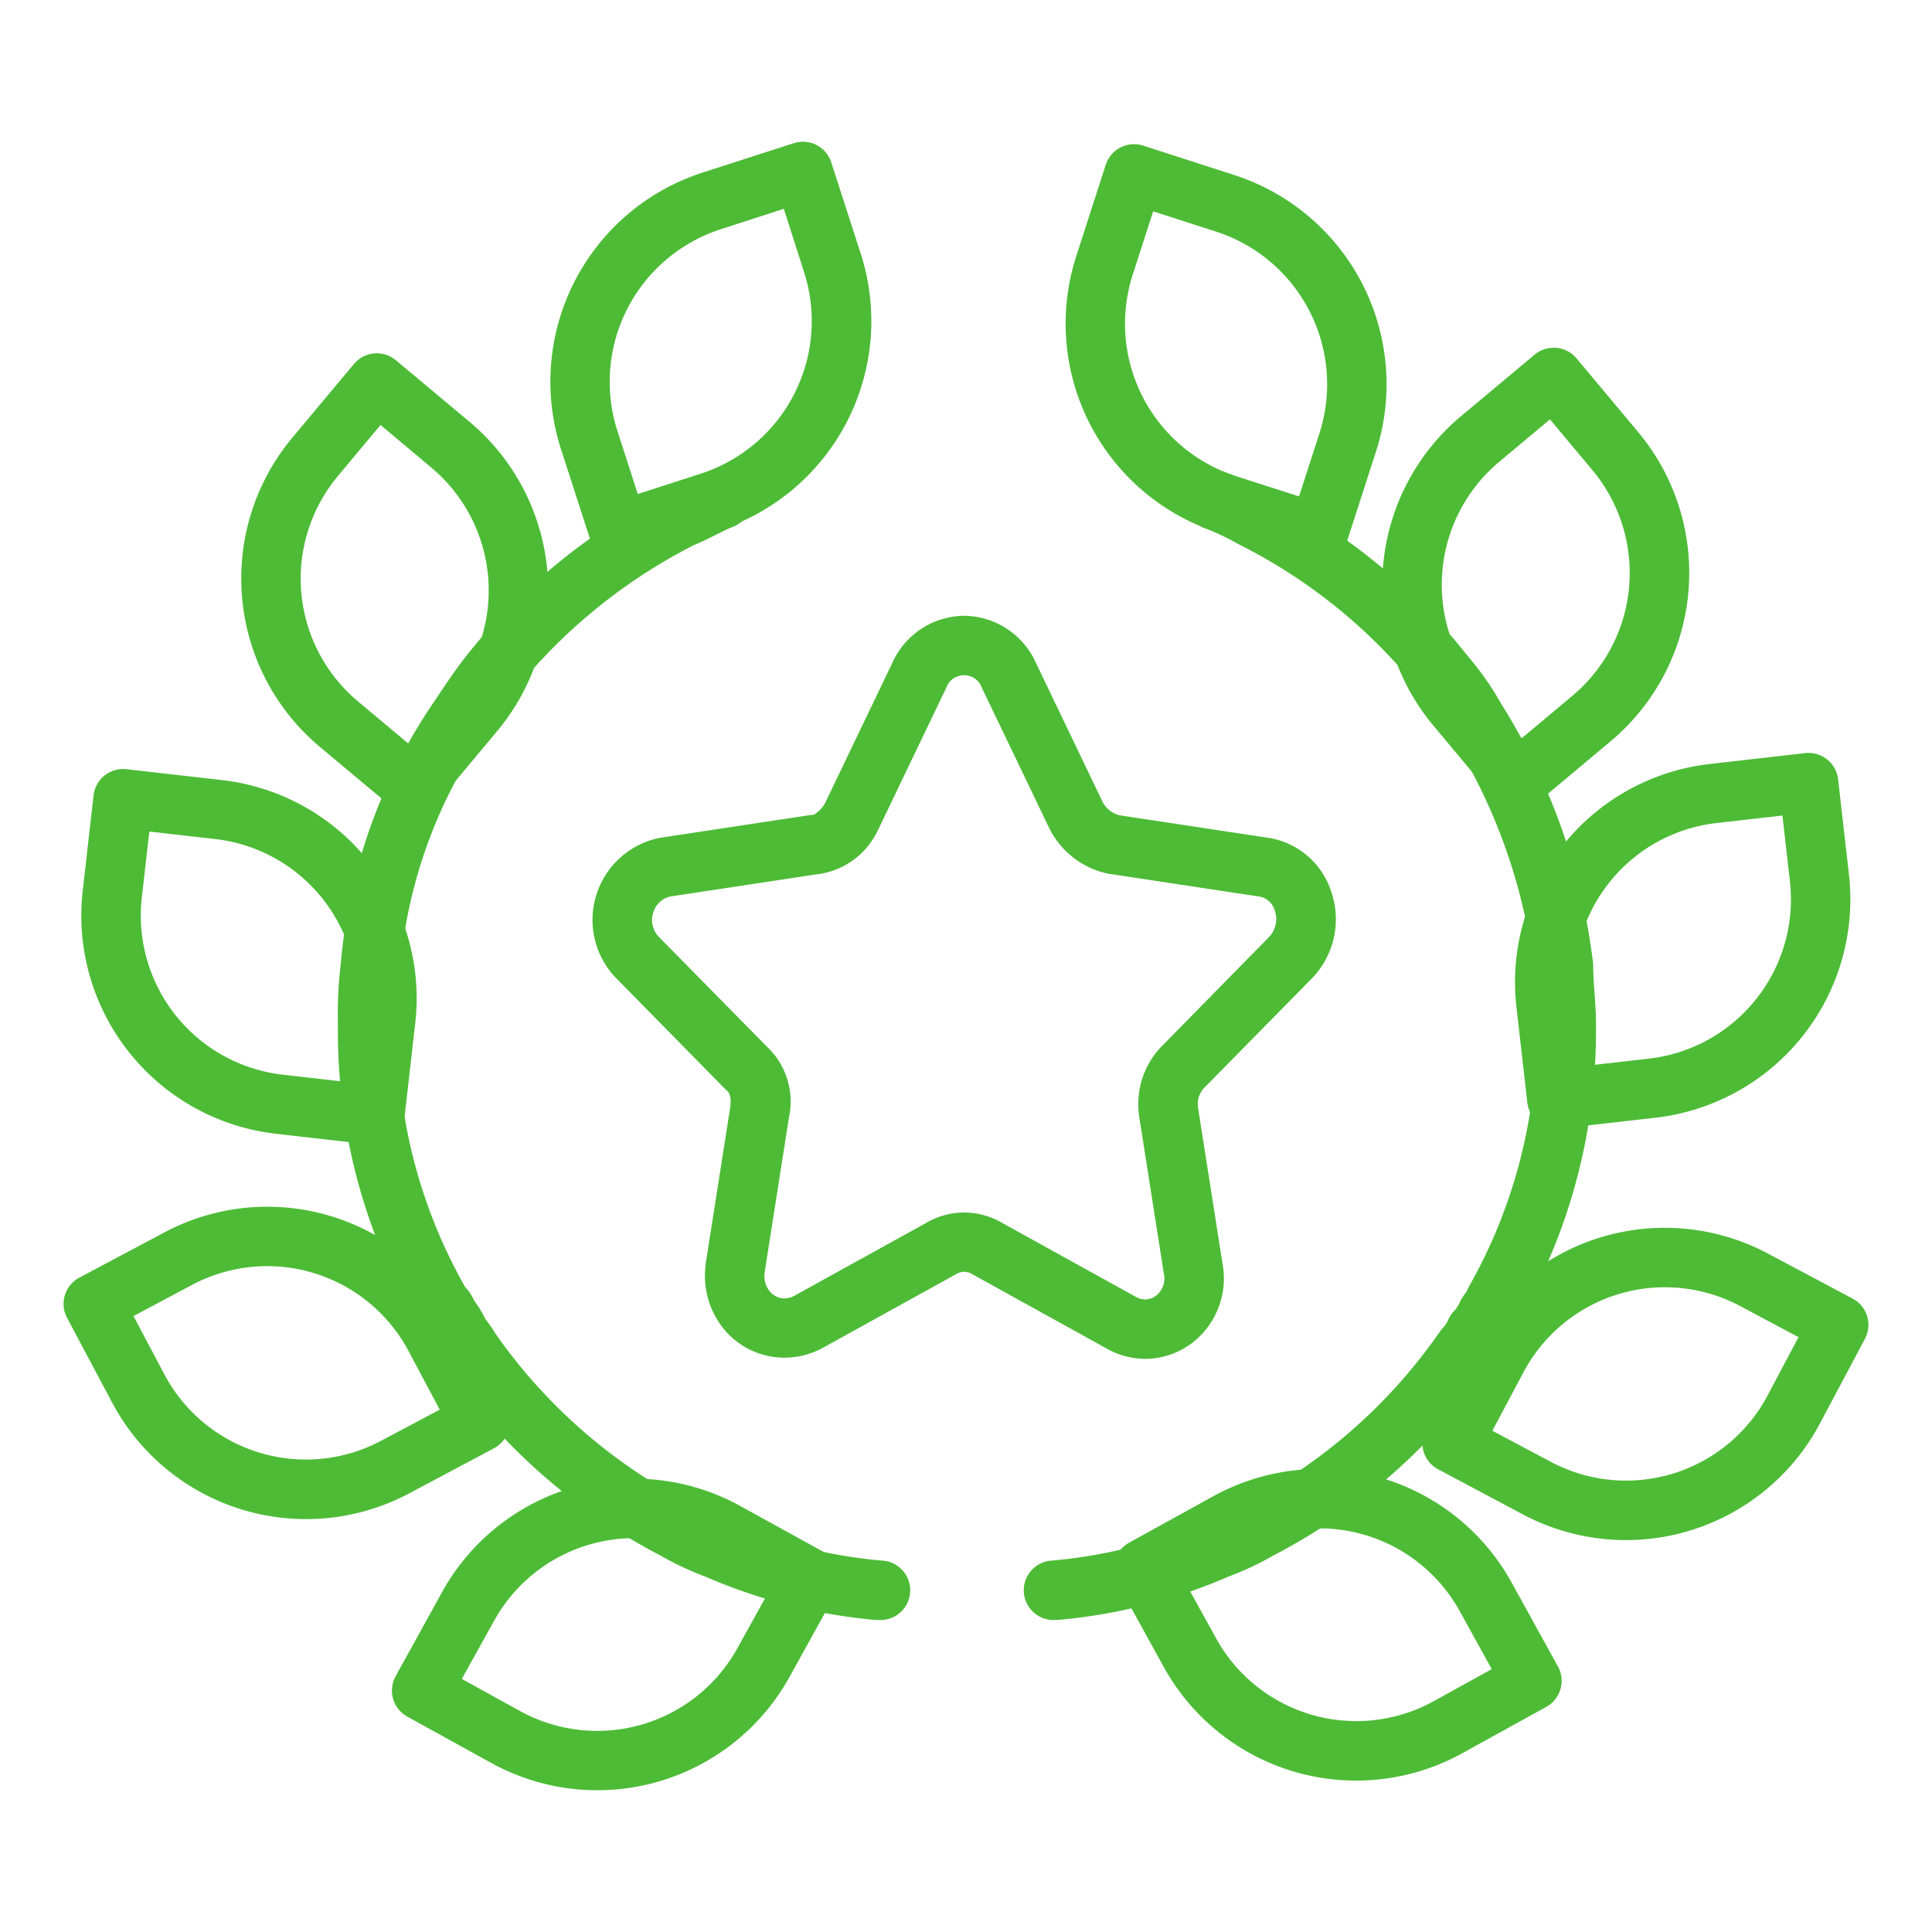 <svg xmlns="http://www.w3.org/2000/svg" width="65" height="65" viewBox="0 0 65 65"><g transform="translate(91.139 129.766)"><g transform="translate(-91.202 -128.049)"><path d="M45.7,58.189a7.394,7.394,0,0,1-6.477-3.811l-1.564-2.834a1,1,0,0,1,.392-1.359l2.834-1.564a7.389,7.389,0,0,1,10.029,2.895l1.564,2.834a1,1,0,0,1-.392,1.359l-2.834,1.564A7.37,7.37,0,0,1,45.7,58.189ZM39.9,51.452l1.081,1.958a5.389,5.389,0,0,0,7.312,2.11l1.958-1.081-1.081-1.958a5.389,5.389,0,0,0-7.312-2.11Z" fill="#4dbb36"></path><path d="M56.085,39.592a7.377,7.377,0,0,1,3.451.862l2.858,1.52a1,1,0,0,1,.413,1.352l-1.52,2.858a7.388,7.388,0,0,1-9.983,3.052l-2.858-1.52a1,1,0,0,1-.413-1.352l1.52-2.858A7.377,7.377,0,0,1,56.085,39.592Zm4.487,3.678L58.6,42.219a5.388,5.388,0,0,0-7.278,2.225l-1.05,1.975,1.975,1.05a5.388,5.388,0,0,0,7.278-2.225Z" fill="#4dbb36"></path><path d="M60.912,23.614a1,1,0,0,1,.992.887l.366,3.216a7.394,7.394,0,0,1-6.5,8.169l-3.216.366a1,1,0,0,1-1.107-.88l-.366-3.216a7.39,7.39,0,0,1,6.5-8.169L60.8,23.62A1.01,1.01,0,0,1,60.912,23.614ZM53.324,34.152l2.222-.253a5.394,5.394,0,0,0,4.738-5.956l-.253-2.222-2.223.253a5.387,5.387,0,0,0-4.738,5.956Z" fill="#4dbb36"></path><path d="M52.336,9.984q.044,0,.089,0a1,1,0,0,1,.678.355l2.076,2.483a7.39,7.39,0,0,1-.928,10.4L51.768,25.3a1,1,0,0,1-1.409-.126L48.283,22.69a7.394,7.394,0,0,1,.928-10.4l2.483-2.076A1,1,0,0,1,52.336,9.984Zm-1.083,13.14,1.716-1.435a5.394,5.394,0,0,0,.676-7.58L52.21,12.392l-1.716,1.435a5.394,5.394,0,0,0-.676,7.58Z" fill="#4dbb36"></path><path d="M38.216,3.134a1,1,0,0,1,.307.048l3.08.995a7.394,7.394,0,0,1,4.755,9.293l-.995,3.08a1,1,0,0,1-1.259.644l-3.08-.995A7.39,7.39,0,0,1,36.27,6.907l.995-3.08a1,1,0,0,1,.952-.693Zm5.552,11.85.688-2.129A5.394,5.394,0,0,0,40.989,6.08L38.86,5.393l-.687,2.129A5.387,5.387,0,0,0,41.639,14.3Z" fill="#4dbb36"></path><path d="M35.555,52.786a1,1,0,0,1-.094-2,16.489,16.489,0,0,0,5.145-1.306l.035-.015a8.487,8.487,0,0,0,1.244-.576l.044-.025a18.1,18.1,0,0,0,6.579-5.783,1,1,0,0,1,.12-.146,1.042,1.042,0,0,0,.183-.3,1,1,0,0,1,.188-.26,1.041,1.041,0,0,0,.182-.295,1.724,1.724,0,0,1,.225-.338,1,1,0,0,1,.071-.161,17.445,17.445,0,0,0,2.28-8.488v-.37c0-.288-.021-.585-.044-.9s-.046-.642-.049-.979A19.036,19.036,0,0,0,48.86,23q-.026-.042-.048-.086a7.945,7.945,0,0,0-.893-1.267l-.1-.121a18.155,18.155,0,0,0-6.04-4.91q-.041-.02-.081-.044A8.473,8.473,0,0,0,40.458,16l.741-1.858-.371.928.373-.928a10.353,10.353,0,0,1,1.488.693,20.159,20.159,0,0,1,6.678,5.424l.01.012.1.125a9.789,9.789,0,0,1,1.1,1.579,21.022,21.022,0,0,1,3.081,8.7,1,1,0,0,1,.007.12c0,.288.021.585.044.9.024.336.049.683.049,1.042v.393s0,0,0,.007a19.384,19.384,0,0,1-2.451,9.282,1.513,1.513,0,0,1-.34.59l-.016.018a2.954,2.954,0,0,1-.416.644,2.74,2.74,0,0,1-.419.609,20.091,20.091,0,0,1-7.224,6.343,10.175,10.175,0,0,1-1.491.7,18.49,18.49,0,0,1-5.75,1.461Q35.6,52.786,35.555,52.786Z" fill="#4dbb36"></path><path d="M21.411,48.032a7.371,7.371,0,0,1,3.553.916L27.8,50.512a1,1,0,0,1,.392,1.359L26.626,54.7A7.389,7.389,0,0,1,16.6,57.6l-2.834-1.564a1,1,0,0,1-.392-1.359l1.564-2.834A7.393,7.393,0,0,1,21.411,48.032Zm4.545,3.748L24,50.7a5.389,5.389,0,0,0-7.312,2.11L15.6,54.768l1.958,1.081a5.389,5.389,0,0,0,7.312-2.11Z" fill="#4dbb36"></path><path d="M9.041,38.882A7.377,7.377,0,0,1,15.573,42.8l1.52,2.858a1,1,0,0,1-.413,1.352l-2.858,1.52a7.388,7.388,0,0,1-9.983-3.052l-1.52-2.858a1,1,0,0,1,.413-1.352l2.858-1.52A7.377,7.377,0,0,1,9.041,38.882Zm5.816,6.827-1.05-1.975a5.388,5.388,0,0,0-7.278-2.225L4.554,42.56,5.6,44.535a5.388,5.388,0,0,0,7.278,2.225Z" fill="#4dbb36"></path><path d="M12.675,36.8a1.01,1.01,0,0,1-.114-.007l-3.216-.366a7.39,7.39,0,0,1-6.5-8.169l.366-3.216a1,1,0,0,1,1.107-.88l3.216.366a7.39,7.39,0,0,1,6.5,8.169l-.366,3.216A1,1,0,0,1,12.675,36.8ZM5.087,26.26l-.253,2.223a5.387,5.387,0,0,0,4.738,5.956l2.223.253.253-2.223a5.388,5.388,0,0,0-4.738-5.956Z" fill="#4dbb36"></path><path d="M13.948,25.72a1,1,0,0,1-.641-.233l-2.483-2.076a7.39,7.39,0,0,1-.928-10.4l2.076-2.483a1,1,0,0,1,1.409-.126l2.483,2.076a7.394,7.394,0,0,1,.928,10.4l-2.076,2.483A1,1,0,0,1,13.948,25.72ZM12.865,12.58,11.43,14.3a5.387,5.387,0,0,0,.676,7.58l1.716,1.435L15.257,21.6a5.394,5.394,0,0,0-.676-7.58Z" fill="#4dbb36"></path><path d="M20.881,17.158a1,1,0,0,1-.952-.693l-.995-3.08A7.394,7.394,0,0,1,23.69,4.092L26.77,3.1a1,1,0,0,1,1.259.644l.995,3.08a7.394,7.394,0,0,1-4.755,9.293l-3.08.995A1,1,0,0,1,20.881,17.158Zm5.552-11.85L24.3,6a5.394,5.394,0,0,0-3.467,6.775l.687,2.129,2.129-.688a5.394,5.394,0,0,0,3.467-6.775Z" fill="#4dbb36"></path><path d="M29.639,52.786q-.048,0-.1,0a18.49,18.49,0,0,1-5.75-1.461,10.177,10.177,0,0,1-1.491-.7,20.071,20.071,0,0,1-7.271-6.413,1,1,0,0,1-.065-.11c-.015-.025-.062-.087-.093-.129a2.788,2.788,0,0,1-.279-.43,1.043,1.043,0,0,0-.183-.3,1,1,0,0,1-.24-.385,1.745,1.745,0,0,1-.214-.315,19.416,19.416,0,0,1-2.522-9.44v-.37a14.654,14.654,0,0,1,.1-2.058,18.389,18.389,0,0,1,3.126-8.769c.373-.559.758-1.137,1.153-1.631a20.51,20.51,0,0,1,6.705-5.446q.043-.023.089-.041c.193-.077.4-.18.618-.29.246-.123.5-.25.769-.358A1,1,0,0,1,24.737,16c-.193.077-.4.18-.618.29s-.469.235-.721.338a18.483,18.483,0,0,0-6.013,4.886l-.007.008c-.343.429-.707.975-1.059,1.5l-.01.015a16.388,16.388,0,0,0-2.786,7.845q0,.026-.006.051a12.775,12.775,0,0,0-.082,1.8V33.1a17.442,17.442,0,0,0,2.276,8.481l.019.022a1.614,1.614,0,0,1,.288.442,3.219,3.219,0,0,1,.361.592c.015.025.062.087.093.129a3.1,3.1,0,0,1,.242.359,18.113,18.113,0,0,0,6.55,5.74l.044.025a8.476,8.476,0,0,0,1.243.576l.036.015a16.489,16.489,0,0,0,5.145,1.306,1,1,0,0,1-.094,2Z" fill="#4dbb36"></path><path d="M32.5,19a2.675,2.675,0,0,1,2.406,1.565l2.26,4.712a.891.891,0,0,0,.556.435l5,.757a2.65,2.65,0,0,1,2.12,1.786,2.864,2.864,0,0,1-.632,2.937L44.2,31.2l-3.641,3.7a.8.8,0,0,0-.187.667l.819,5.214a2.739,2.739,0,0,1-.575,2.252A2.621,2.621,0,0,1,38.593,44a2.668,2.668,0,0,1-1.348-.375l-4.454-2.464-.046-.027a.516.516,0,0,0-.489,0l-.046.027-4.467,2.47-.022.012a2.726,2.726,0,0,1-1.27.318,2.644,2.644,0,0,1-1.981-.9,2.831,2.831,0,0,1-.665-2.234l0-.028.82-5.226c.048-.3.011-.5-.108-.6q-.038-.031-.072-.067L20.8,31.2l-.009-.009a2.816,2.816,0,0,1,1.429-4.712l.054-.01,5.014-.76a1,1,0,0,1,.145-.011.989.989,0,0,0,.4-.42l2.261-4.714A2.675,2.675,0,0,1,32.5,19ZM42.767,29.8a.876.876,0,0,0,.182-.892.659.659,0,0,0-.513-.462l-.012,0-5.014-.76-.021,0a2.871,2.871,0,0,1-1.972-1.437q-.019-.033-.035-.066L33.1,21.43a.637.637,0,0,0-1.205,0l-2.279,4.751q-.016.034-.035.066A2.594,2.594,0,0,1,27.529,27.7l-4.92.746a.782.782,0,0,0-.57.543.814.814,0,0,0,.194.818l3.612,3.67a2.537,2.537,0,0,1,.76,2.41l-.817,5.207a.819.819,0,0,0,.183.647.635.635,0,0,0,.479.225.743.743,0,0,0,.337-.087l4.434-2.452a2.513,2.513,0,0,1,2.558,0l4.447,2.459.028.016a.663.663,0,0,0,.339.1.628.628,0,0,0,.479-.24.734.734,0,0,0,.149-.62q0-.017-.006-.033l-.82-5.226a2.8,2.8,0,0,1,.722-2.368l.009-.009Z" fill="#4dbb36"></path></g><rect width="65" height="65" transform="translate(-91.139 -129.766)" fill="none"></rect></g></svg>